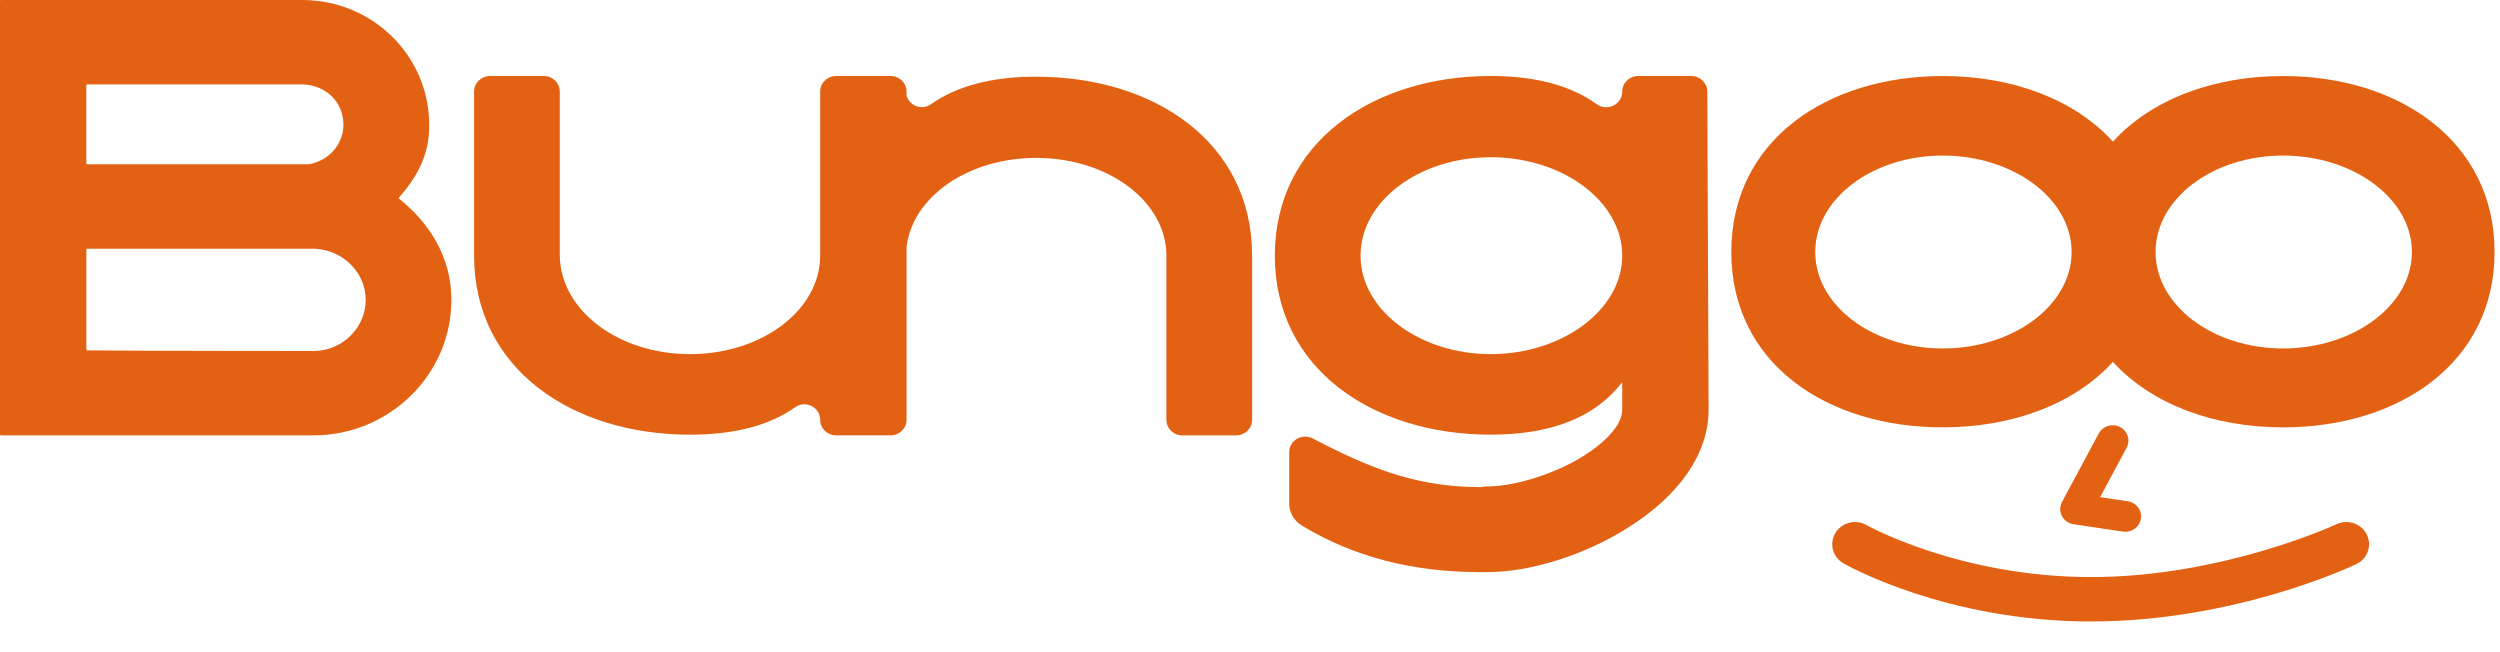 <svg width="138" height="36" viewBox="0 0 138 36" fill="none" xmlns="http://www.w3.org/2000/svg">
<g clip-path="url(#clip0_259_3927)">
<path d="M24.917 16.552C24.917 20.681 21.486 24.033 17.298 24.033H0.045C0.02 24.033 0 24.013 0 23.988V0.044C0 0.02 0.02 0 0.045 0H16.684C20.547 0 23.69 3.07 23.69 6.882C23.726 8.593 22.947 9.855 22.021 10.907C22.005 10.926 22.007 10.952 22.027 10.967C23.671 12.272 24.917 14.168 24.917 16.55V16.552ZM4.767 9.025C4.767 9.049 4.787 9.069 4.812 9.069H17.044C18.405 8.847 19.366 7.458 18.786 6.018C18.447 5.177 17.571 4.658 16.646 4.658H4.81C4.785 4.658 4.765 4.678 4.765 4.702V9.025H4.767ZM20.187 16.552C20.187 15.034 18.924 13.799 17.37 13.729H4.812C4.787 13.729 4.767 13.749 4.767 13.773V19.295C4.767 19.32 4.784 19.34 4.809 19.34C8.306 19.375 17.224 19.375 17.297 19.375C18.886 19.375 20.185 18.105 20.185 16.552H20.187Z" fill="#E36113"/>
<path d="M57.199 4.232C54.72 4.232 52.799 4.759 51.382 5.758C50.872 6.116 50.186 5.825 50.042 5.271V5.053C50.042 4.58 49.65 4.197 49.165 4.197H46.15C45.665 4.197 45.273 4.58 45.273 5.053V14.113C45.273 17.114 42.059 19.548 38.087 19.548C34.115 19.548 30.936 17.113 30.9 14.113V5.053C30.9 4.58 30.508 4.197 30.024 4.197H27.046C26.561 4.197 26.17 4.58 26.17 5.053V14.113C26.17 20.36 31.587 23.994 38.087 23.994C40.588 23.994 42.494 23.469 43.904 22.474C44.476 22.069 45.273 22.484 45.273 23.175C45.273 23.648 45.665 24.031 46.15 24.031H49.165C49.65 24.031 50.042 23.648 50.042 23.175V13.64C50.36 10.866 53.438 8.716 57.199 8.716C61.172 8.716 64.385 11.116 64.385 14.115V23.175C64.385 23.648 64.778 24.033 65.263 24.033H68.239C68.724 24.033 69.117 23.648 69.117 23.175V14.115C69.117 7.869 63.736 4.234 57.2 4.234L57.199 4.232Z" fill="#E36113"/>
<path d="M93.361 4.197C93.847 4.197 94.242 4.581 94.245 5.056L94.314 22.617C94.314 25.017 92.724 27.346 89.835 29.145C87.489 30.628 84.491 31.581 82.106 31.581H81.71C77.954 31.581 74.704 30.734 71.851 29.005C71.423 28.741 71.164 28.282 71.164 27.788V24.964C71.164 24.314 71.87 23.898 72.459 24.2L73.296 24.628C75.969 25.969 78.425 26.888 81.71 26.888C81.818 26.888 81.926 26.852 82.034 26.852H82.07C83.478 26.852 85.428 26.287 87.017 25.405C88.607 24.488 89.546 23.464 89.546 22.617V21.099C88.1 22.97 85.754 23.993 82.287 23.993C75.787 23.993 70.37 20.358 70.37 14.112C70.37 7.865 75.787 4.195 82.287 4.195C84.796 4.195 86.718 4.731 88.136 5.75C88.721 6.17 89.546 5.768 89.546 5.059C89.546 4.583 89.941 4.195 90.43 4.195H93.361V4.197ZM89.547 14.113C89.547 11.113 86.26 8.679 82.288 8.679C78.317 8.679 75.102 11.114 75.102 14.113C75.102 17.112 78.353 19.548 82.288 19.548C86.224 19.548 89.547 17.112 89.547 14.113Z" fill="#E36113"/>
<path d="M126.027 4.197C122.193 4.197 118.769 5.474 116.634 7.818C114.501 5.474 111.074 4.197 107.242 4.197C100.837 4.197 95.568 7.758 95.568 13.911C95.568 20.064 100.837 23.59 107.242 23.59C111.074 23.59 114.501 22.313 116.634 19.977C118.767 22.314 122.193 23.59 126.027 23.59C132.43 23.59 137.7 20.029 137.7 13.911C137.7 7.793 132.43 4.197 126.027 4.197ZM107.242 19.235C103.35 19.235 100.201 16.849 100.201 13.911C100.201 10.973 103.35 8.587 107.242 8.587C111.134 8.587 114.353 10.973 114.353 13.911C114.353 16.849 111.134 19.235 107.242 19.235ZM126.027 19.235C122.136 19.235 118.987 16.849 118.987 13.911C118.987 10.973 122.136 8.587 126.027 8.587C129.919 8.587 133.139 10.973 133.139 13.911C133.139 16.849 129.919 19.235 126.027 19.235Z" fill="#E36113"/>
<path d="M117.32 29.354C117.276 29.354 117.233 29.351 117.189 29.345L114.461 28.939C114.184 28.898 113.944 28.727 113.817 28.484C113.69 28.24 113.693 27.949 113.823 27.707L115.852 23.927C116.074 23.512 116.599 23.353 117.024 23.57C117.449 23.788 117.612 24.301 117.389 24.716L115.927 27.442L117.45 27.669C117.924 27.739 118.25 28.173 118.178 28.636C118.112 29.055 117.742 29.355 117.32 29.355V29.354Z" fill="#E36113"/>
<path d="M115.433 34.306C107.468 34.306 101.991 31.23 101.762 31.099C101.165 30.757 100.963 30.006 101.312 29.423C101.662 28.839 102.428 28.642 103.025 28.982C103.096 29.021 108.193 31.854 115.433 31.854C122.673 31.854 128.908 28.968 128.97 28.939C129.592 28.643 130.343 28.896 130.645 29.504C130.948 30.112 130.691 30.844 130.068 31.141C129.797 31.27 123.349 34.304 115.432 34.304L115.433 34.306Z" fill="#E36113"/>
</g>
<defs>
<clipPath id="clip0_259_3927">
<rect width="137.7" height="36" fill="white"/>
</clipPath>
</defs>
</svg>
